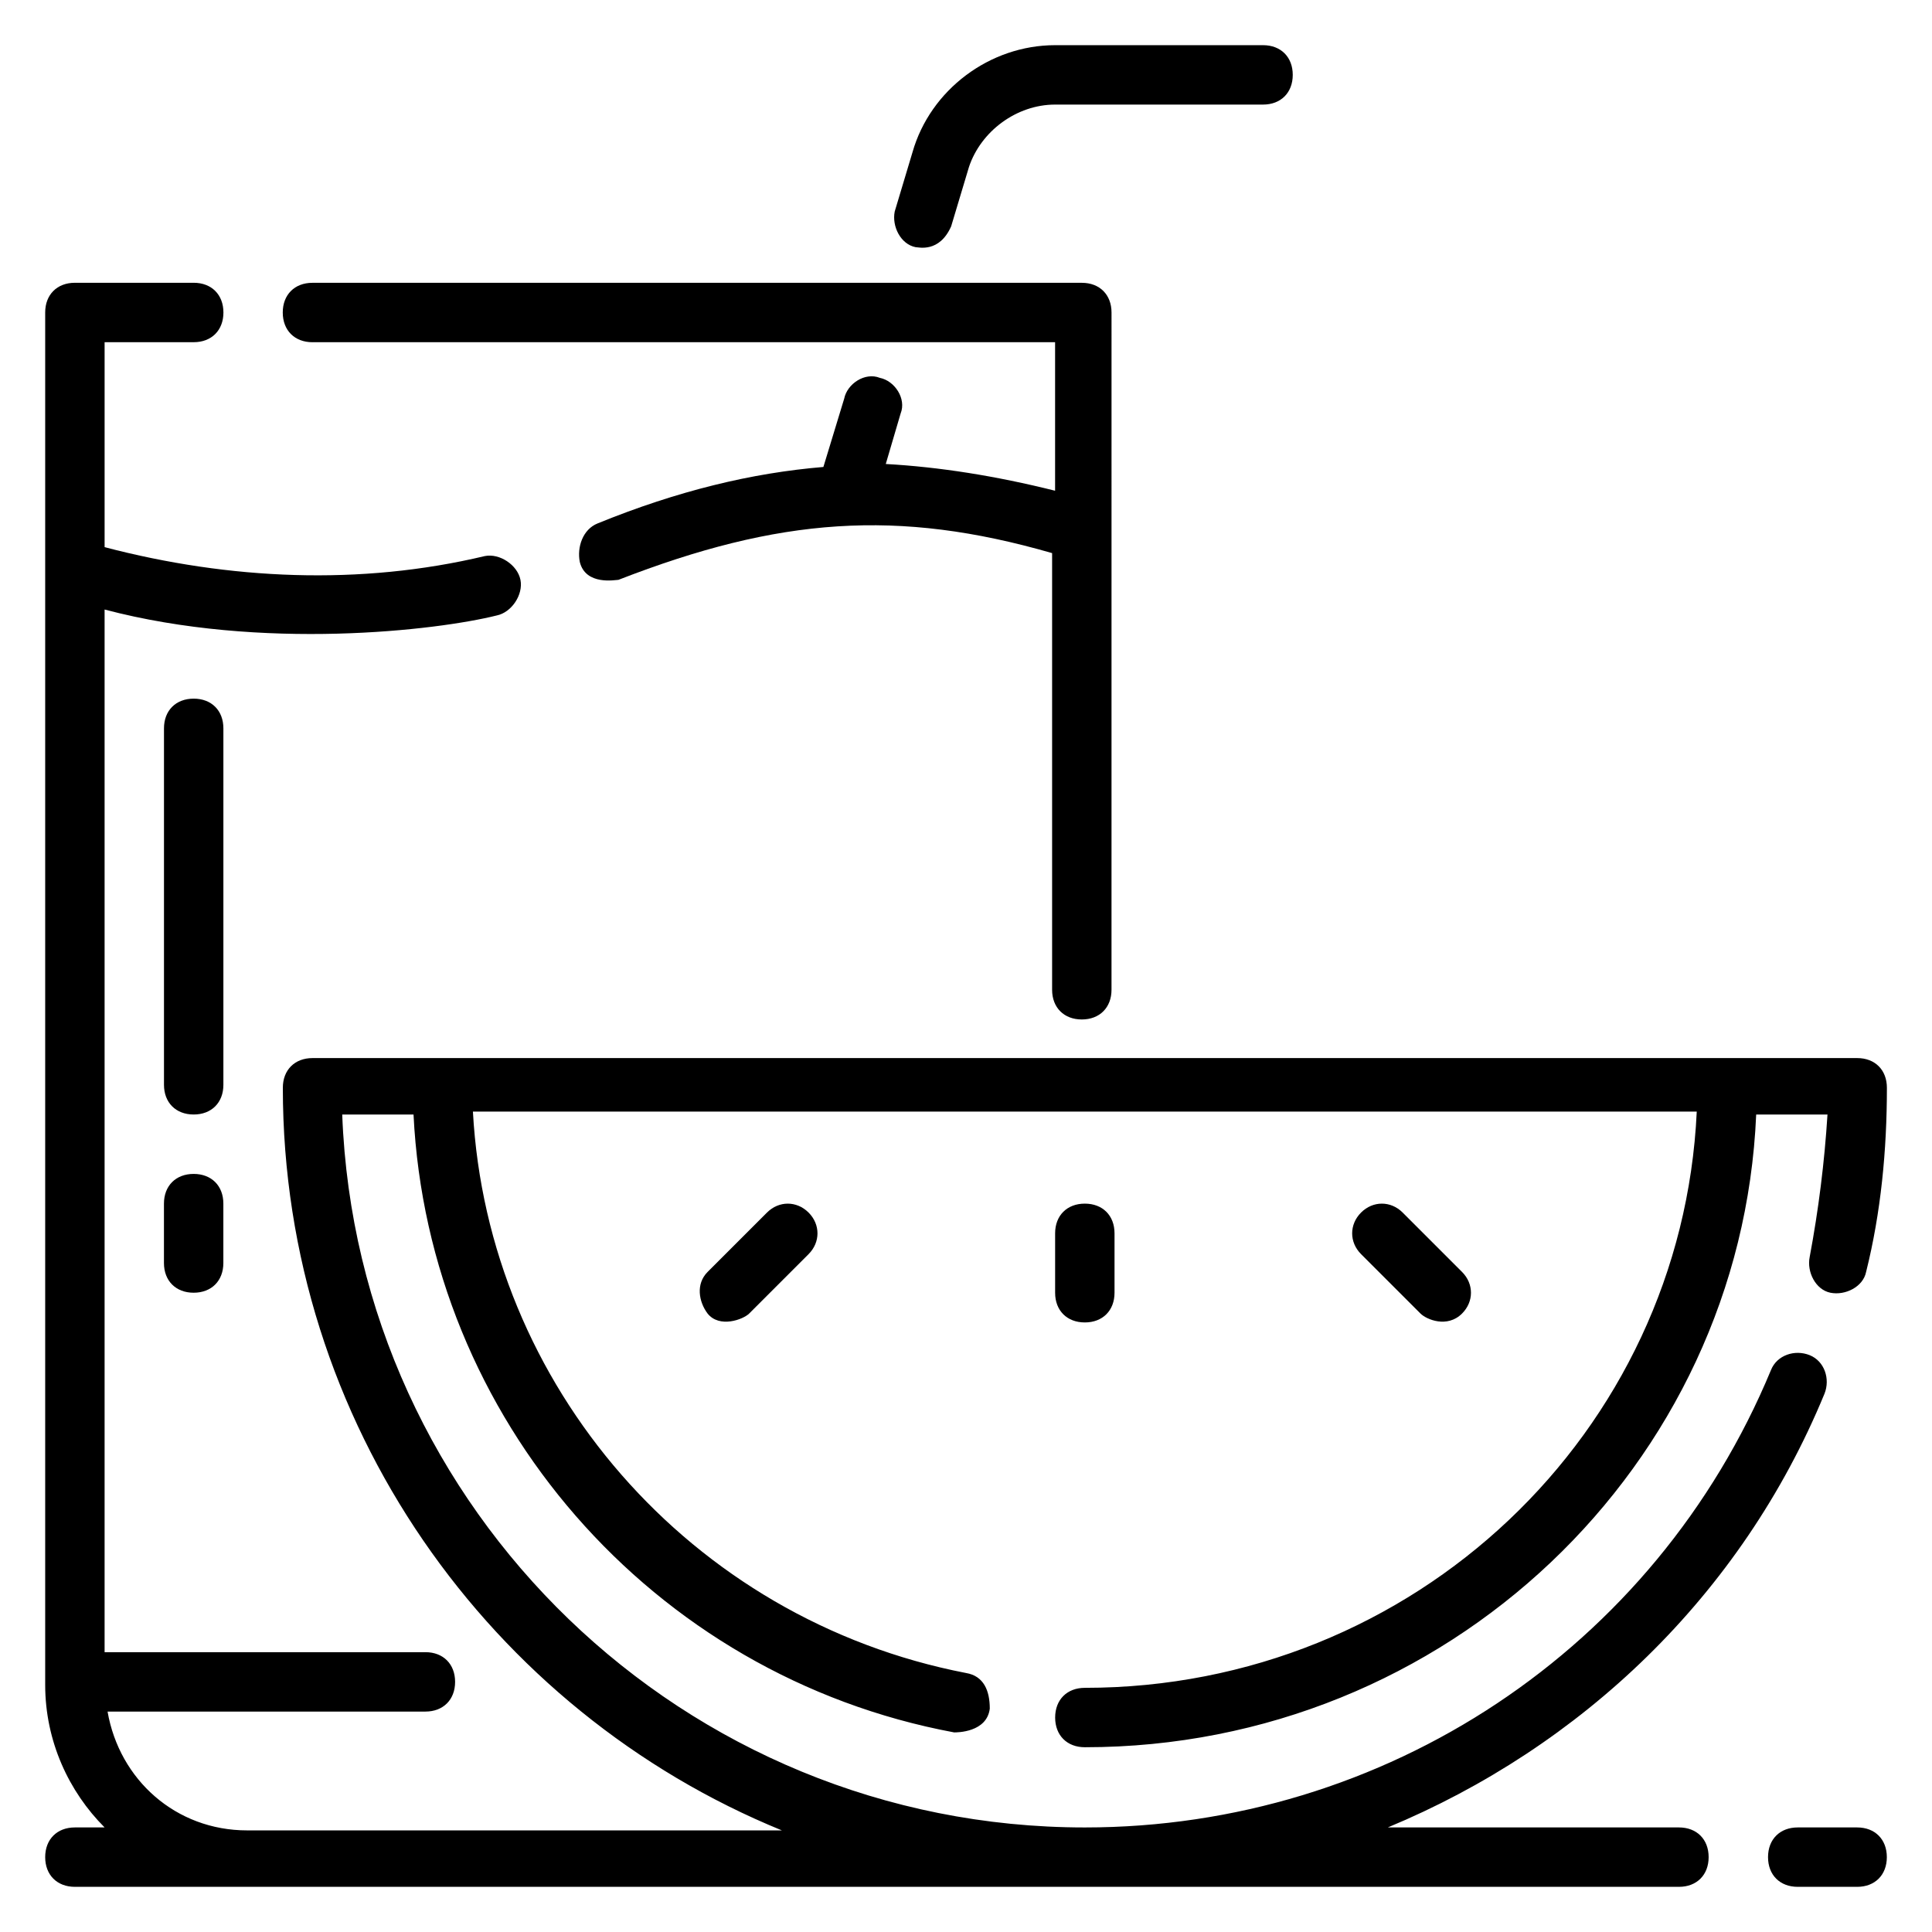 <?xml version="1.0" encoding="UTF-8"?>
<!-- Uploaded to: ICON Repo, www.svgrepo.com, Generator: ICON Repo Mixer Tools -->
<svg fill="#000000" width="800px" height="800px" version="1.1" viewBox="144 144 512 512" xmlns="http://www.w3.org/2000/svg">
 <g>
  <path d="m226.81 234.69h196.8v39.359c-15.742-3.938-30.699-6.297-44.871-7.086l3.938-13.383c1.574-3.938-1.574-8.66-5.512-9.445-3.938-1.574-8.66 1.574-9.445 5.512l-5.512 18.105c-18.895 1.574-38.574 6.297-59.828 14.957-3.938 1.574-5.512 6.297-4.723 10.234 1.574 6.297 9.445 4.723 10.234 4.723 42.508-16.531 73.996-18.895 114.93-7.086v115.72c0 4.723 3.148 7.871 7.871 7.871 4.723 0 7.871-3.148 7.871-7.871l0.004-179.48c0-4.723-3.148-7.871-7.871-7.871h-203.89c-4.723 0-7.871 3.148-7.871 7.871 0 4.727 3.148 7.875 7.871 7.875z"/>
  <path d="m203.2 337.02c0-4.723-3.148-7.871-7.871-7.871s-7.871 3.148-7.871 7.871v94.465c0 4.723 3.148 7.871 7.871 7.871s7.871-3.148 7.871-7.871z"/>
  <path d="m195.32 455.1c-4.723 0-7.871 3.148-7.871 7.871v15.742c0 4.723 3.148 7.871 7.871 7.871 4.723 0 7.871-3.148 7.871-7.871v-15.742c0.004-4.723-3.144-7.871-7.871-7.871z"/>
  <path d="m386.62 209.5c0.789 0 6.297 1.574 9.445-5.512l4.723-15.742c3.148-9.449 12.598-16.531 22.828-16.531h55.105c4.723 0 7.871-3.148 7.871-7.871s-3.148-7.871-7.871-7.871h-55.105c-17.32 0-33.062 11.809-37.785 28.34l-4.723 15.742c-0.785 3.934 1.574 8.656 5.512 9.445z"/>
  <path d="m431.49 494.46c4.723 0 7.871-3.148 7.871-7.871v-15.742c0-4.723-3.148-7.871-7.871-7.871-4.723 0-7.871 3.148-7.871 7.871v15.742c-0.004 4.723 3.144 7.871 7.871 7.871z"/>
  <path d="m347.26 465.34-15.742 15.742c-3.148 3.148-2.363 7.871 0 11.02 3.148 3.938 9.445 1.574 11.02 0l15.742-15.742c3.148-3.148 3.148-7.871 0-11.02-3.148-3.148-7.871-3.148-11.02 0z"/>
  <path d="m531.46 492.1c3.148-3.148 3.148-7.871 0-11.02l-15.742-15.742c-3.148-3.148-7.871-3.148-11.02 0-3.148 3.148-3.148 7.871 0 11.02l15.742 15.742c1.574 1.574 7.082 3.938 11.02 0z"/>
  <path d="m636.16 628.29h-15.742c-4.723 0-7.871 3.148-7.871 7.871s3.148 7.871 7.871 7.871h15.742c4.723 0 7.871-3.148 7.871-7.871s-3.148-7.871-7.871-7.871z"/>
  <path d="m588.93 628.29h-77.145c51.168-21.254 93.676-61.402 115.72-114.93 1.574-3.938 0-8.66-3.938-10.234s-8.66 0-10.234 3.938c-30.699 73.992-102.34 121.23-181.84 121.23-106.27 0-192.86-84.23-196.8-188.93h18.895c3.938 80.293 62.977 148.78 143.27 163.74 0.789 0 8.66 0 9.445-6.297 0-4.723-1.574-8.66-6.297-9.445-73.211-14.168-126.74-76.359-130.68-148.78h324.33c-3.938 85.016-74.785 152.71-162.16 152.71-4.723 0-7.871 3.148-7.871 7.871s3.148 7.871 7.871 7.871c96.039 0 173.97-74.785 177.91-167.68l18.895 0.004c-0.789 12.594-2.363 25.191-4.723 37.785-0.789 3.938 1.574 8.66 5.512 9.445 3.938 0.789 8.66-1.574 9.445-5.512 3.938-15.742 5.512-32.273 5.512-48.805 0-4.723-3.148-7.871-7.871-7.871h-409.35c-4.723 0-7.871 3.148-7.871 7.871 0 88.953 55.105 165.31 132.25 196.8h-141.7c-18.895 0-33.852-13.383-37-31.488h84.23c4.723 0 7.871-3.148 7.871-7.871s-3.148-7.871-7.871-7.871h-85.016v-276.31c41.723 11.02 88.168 5.512 103.91 1.574 3.938-0.789 7.086-5.512 6.297-9.445-0.789-3.938-5.512-7.086-9.445-6.297-33.062 7.871-67.699 6.297-100.76-2.363v-54.316h23.617c4.723 0 7.871-3.148 7.871-7.871 0-4.727-3.148-7.875-7.875-7.875h-31.488c-4.723 0-7.871 3.148-7.871 7.871v363.69c0 14.957 6.297 28.34 15.742 37.785l-7.871 0.004c-4.723 0-7.871 3.148-7.871 7.871s3.148 7.871 7.871 7.871h425.09c4.723 0 7.871-3.148 7.871-7.871 0.004-4.723-3.148-7.871-7.871-7.871z"/>
 </g>
</svg>